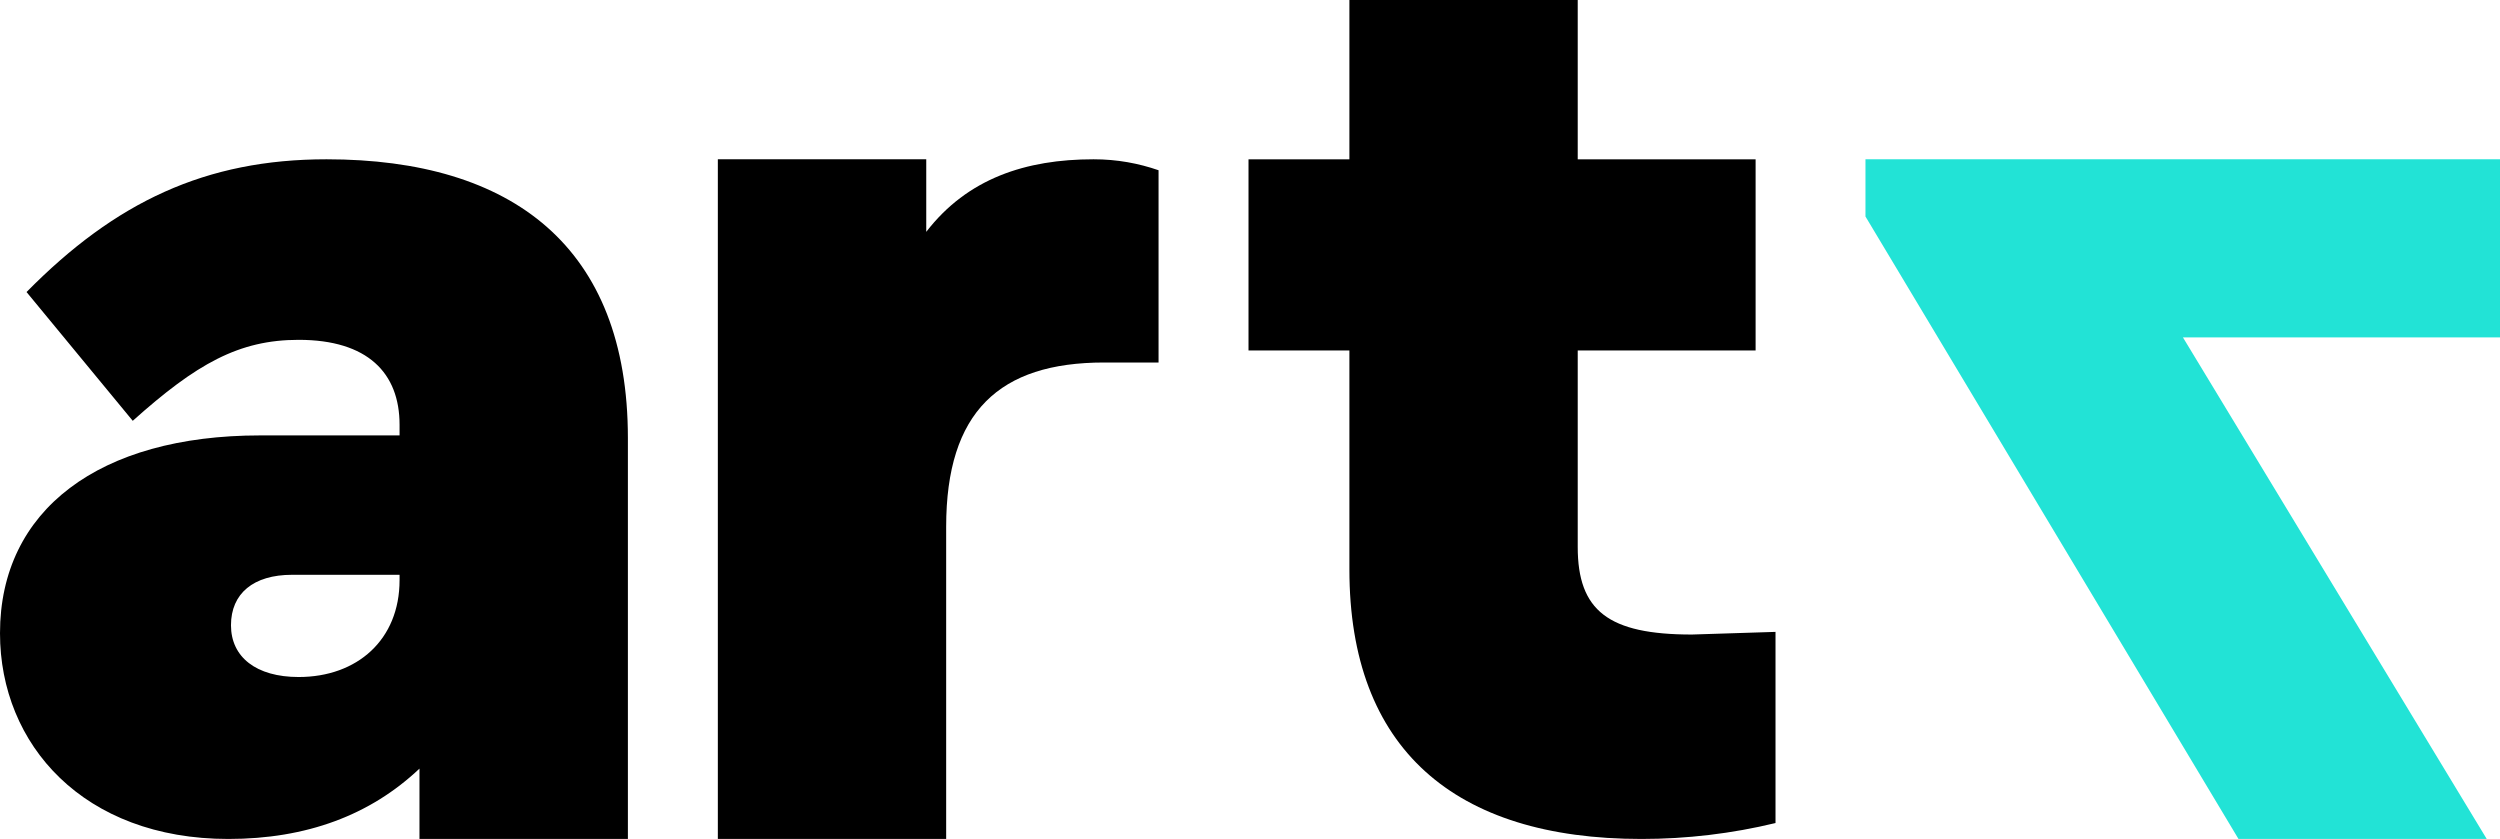 <?xml version="1.0" encoding="UTF-8"?> <svg xmlns="http://www.w3.org/2000/svg" xmlns:xlink="http://www.w3.org/1999/xlink" xml:space="preserve" width="50.645mm" height="16.996mm" version="1.1" style="shape-rendering:geometricPrecision; text-rendering:geometricPrecision; image-rendering:optimizeQuality; fill-rule:evenodd; clip-rule:evenodd" viewBox="0 0 707772.26 237515.38"> <defs> <style type="text/css"> .fil0 {fill:black;fill-rule:nonzero} .fil1 {fill:#22E3D6;fill-rule:nonzero} </style> </defs> <g id="Layer_x0020_1">  <path class="fil0" d="M478987.08 179639.2c-23675.09,0 -32320.05,-6763.91 -32320.05,-24802.88l0 -55622.01 50360.41 0 0 -54116.9 -50360.41 0 0 -45097.41 -64640.09 0 0 45097.41 -28562.16 0 0 54116.9 28562.16 0 0 62009.99c0,50734.94 29689.95,76291.07 82680.46,76291.07 12777.37,0 25554.74,-1503.71 37956.17,-4509.74l0 -54116.9 -23676.49 750.46z"></path> <path class="fil0" d="M327998.09 48192.88c-5637.53,-1938.34 -11650.98,-3099.66 -18414.89,-3099.66 -19166.75,0 -35703.4,5426.5 -47352.98,20544.69l0 -20544.69 -59002.57 0 0 192422.15 64640.09 0 0 -88376.68c0,-32560.42 15032.94,-46514.48 44721.49,-46514.48l15408.87 0 0 -54431.33z"></path> <path class="fil0" d="M113120.86 164231.73c0,16911.18 -12026.91,27434.38 -28562.16,27434.38 -12026.91,0 -19166.75,-5637.53 -19166.75,-14657.01 0,-9019.48 6387.99,-14281.08 17287.11,-14281.08l30441.8 0 0 1503.71zm64640.09 -40213.14c0,-54116.9 -32695.97,-78925.37 -85310.56,-78925.37 -34199.69,0 -59754.42,12025.51 -84934.63,37581.64l30065.87 36458.05c18038.97,-16159.32 30064.48,-22924.64 46977.06,-22924.64 19541.28,0 28562.16,9395.41 28562.16,24052.42l0 3006.03 -39461.29 0c-45473.34,0 -73659.58,21046.39 -73659.58,55996.54 0,31569.59 23676.49,58252.11 64640.09,58252.11 22172.78,0 40211.74,-6765.31 54116.9,-19918.61l0 19918.61 59003.96 0 0 -113496.79z"></path> <polygon class="fil1" points="707772.26,45094.62 707772.26,95517.92 618010.66,95517.92 704014.38,237515.38 633736.76,237515.38 528131.67,61291.68 528131.67,45094.62 "></polygon> </g> </svg> 